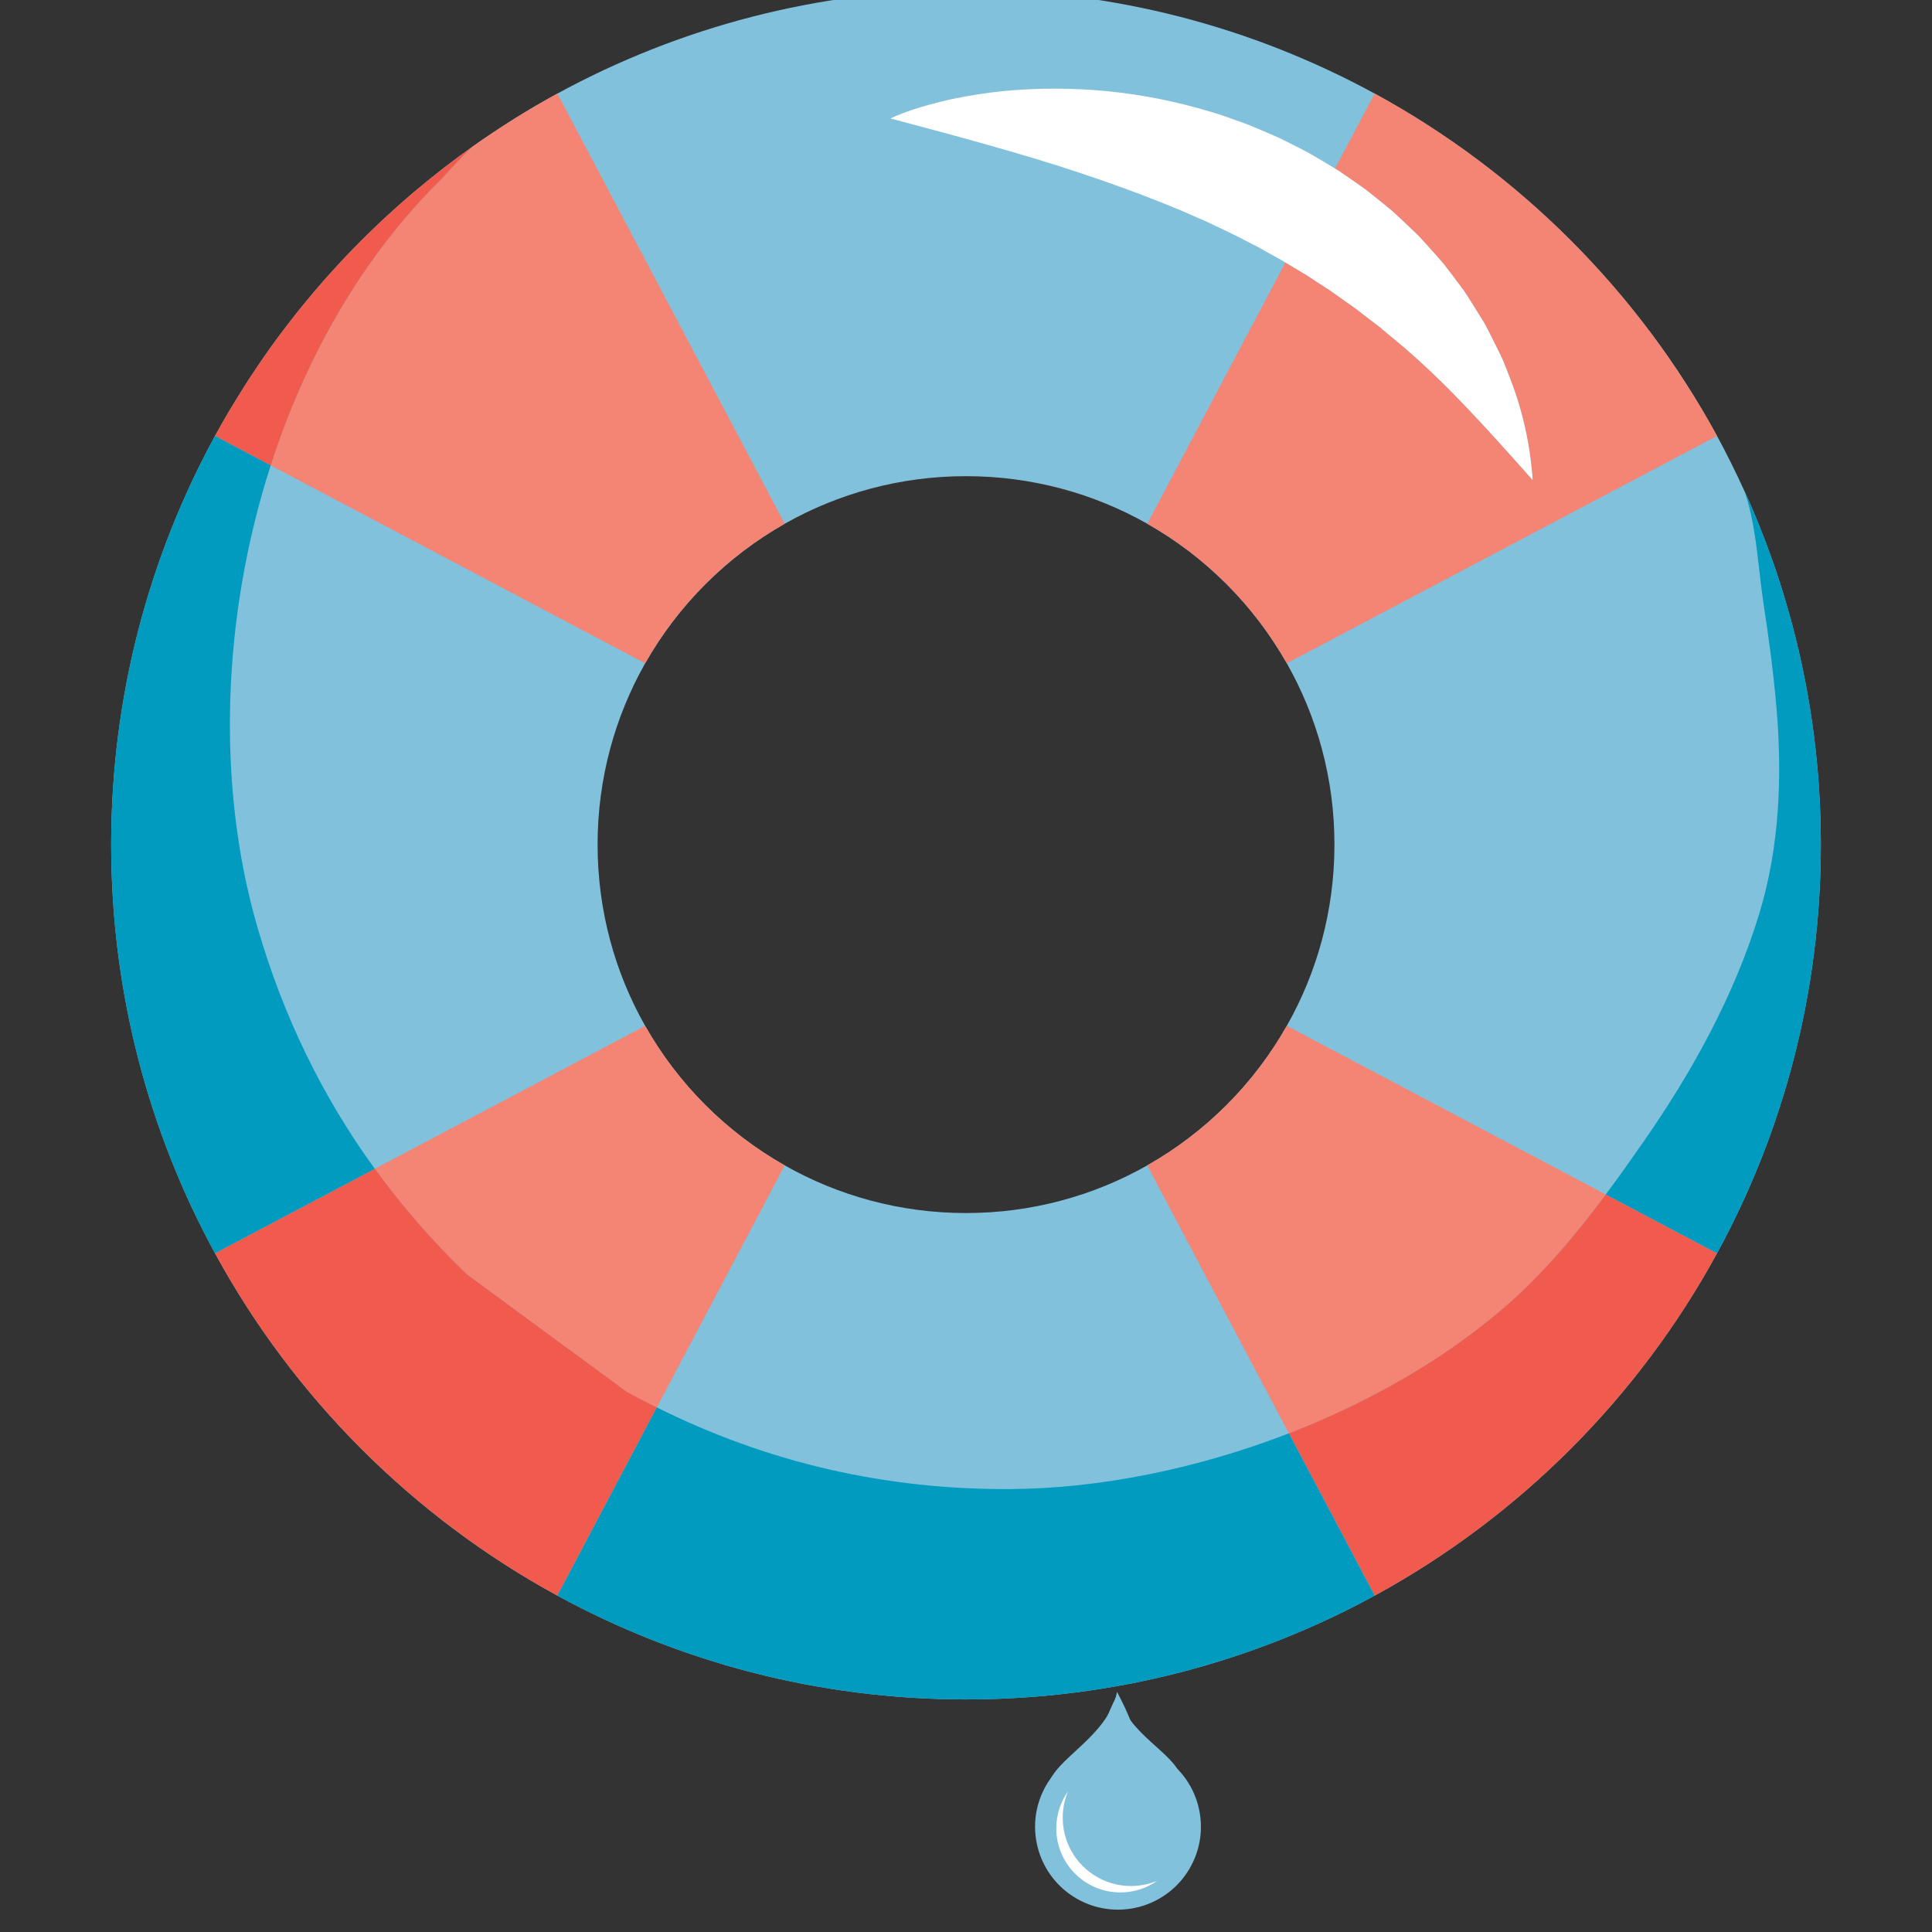 <svg xmlns="http://www.w3.org/2000/svg" xmlns:xlink="http://www.w3.org/1999/xlink" width="1080" zoomAndPan="magnify" viewBox="0 0 810 810" height="1080" preserveAspectRatio="xMidYMid meet" version="1.0"><rect x="0" y="0" width="810" height="810" fill="#333333" stroke="none"/><defs><clipPath id="e3d5b3326c"><path d="M 46.605 0 L 763.406 0 L 763.406 712.508 L 46.605 712.508 Z M 46.605 0 " clip-rule="nonzero"/></clipPath><clipPath id="55f99fb1f3"><path d="M 763 342 L 763.406 342 L 763.406 344 L 763 344 Z M 763 342 " clip-rule="nonzero"/></clipPath><clipPath id="1006ce97b8"><path d="M 763 343 L 763.406 343 L 763.406 346 L 763 346 Z M 763 343 " clip-rule="nonzero"/></clipPath><clipPath id="1beba82c4f"><path d="M 46.605 182 L 158 182 L 158 526 L 46.605 526 Z M 46.605 182 " clip-rule="nonzero"/></clipPath><clipPath id="0a2b72ee42"><path d="M 233 590 L 577 590 L 577 712.508 L 233 712.508 Z M 233 590 " clip-rule="nonzero"/></clipPath><clipPath id="ce6b55f425"><path d="M 673 206 L 763.406 206 L 763.406 526 L 673 526 Z M 673 206 " clip-rule="nonzero"/></clipPath><clipPath id="e54c0266ab"><path d="M 433 731 L 504 731 L 504 801 L 433 801 Z M 433 731 " clip-rule="nonzero"/></clipPath><clipPath id="af58f14f61"><path d="M 428.887 737.062 L 497.527 726.027 L 508.562 794.668 L 439.922 805.703 Z M 428.887 737.062 " clip-rule="nonzero"/></clipPath><clipPath id="6dfc79bf29"><path d="M 463.207 731.543 C 444.254 734.594 431.355 752.43 434.402 771.383 C 437.449 790.34 455.289 803.234 474.242 800.188 C 493.199 797.141 506.094 779.305 503.047 760.348 C 500 741.395 482.164 728.496 463.207 731.543 Z M 463.207 731.543 " clip-rule="nonzero"/></clipPath><clipPath id="77acbcce47"><path d="M 458 710 L 496 710 L 496 768 L 458 768 Z M 458 710 " clip-rule="nonzero"/></clipPath><clipPath id="429f31c5ad"><path d="M 450.52 713.938 L 486.789 706.246 L 498.871 763.238 L 462.602 770.93 Z M 450.52 713.938 " clip-rule="nonzero"/></clipPath><clipPath id="57adf7ccfd"><path d="M 450.52 713.938 L 486.789 706.246 L 498.871 763.238 L 462.602 770.93 Z M 450.52 713.938 " clip-rule="nonzero"/></clipPath><clipPath id="cd24c9235a"><path d="M 450.523 713.961 L 486.805 706.27 L 498.895 763.27 L 462.609 770.965 Z M 450.523 713.961 " clip-rule="nonzero"/></clipPath><clipPath id="4cb5553c65"><path d="M 450.523 713.961 L 486.805 706.27 L 498.883 763.223 L 462.602 770.918 Z M 450.523 713.961 " clip-rule="nonzero"/></clipPath><clipPath id="398cc3a5f8"><path d="M 439 709 L 481 709 L 481 774 L 439 774 Z M 439 709 " clip-rule="nonzero"/></clipPath><clipPath id="e0569c3673"><path d="M 448.102 705.336 L 488.512 713.359 L 475.906 776.855 L 435.496 768.832 Z M 448.102 705.336 " clip-rule="nonzero"/></clipPath><clipPath id="a2d5e05cd4"><path d="M 488.543 713.363 L 448.137 705.344 L 435.531 768.84 L 475.938 776.859 Z M 488.543 713.363 " clip-rule="nonzero"/></clipPath><clipPath id="3d7615c0bc"><path d="M 488.535 713.391 L 448.098 705.363 L 435.484 768.895 L 475.926 776.922 Z M 488.535 713.391 " clip-rule="nonzero"/></clipPath><clipPath id="b37dcf4d0d"><path d="M 488.535 713.391 L 448.102 705.363 L 435.5 768.844 L 475.934 776.871 Z M 488.535 713.391 " clip-rule="nonzero"/></clipPath><clipPath id="580701236f"><path d="M 442.859 751.086 L 485.234 751.086 L 485.234 793.457 L 442.859 793.457 Z M 442.859 751.086 " clip-rule="nonzero"/></clipPath></defs><g clip-path="url(#e3d5b3326c)"><path fill="#82c1db" d="M 405.004 199.637 C 432.637 199.637 458.578 206.895 481.008 219.586 C 505.422 233.414 525.691 253.684 539.496 278.094 C 552.211 300.527 559.473 326.473 559.473 354.105 C 559.473 381.734 552.211 407.648 539.496 430.082 C 525.691 454.496 505.398 474.789 480.984 488.594 C 458.551 501.312 432.637 508.574 405.004 508.574 C 377.375 508.574 351.43 501.312 328.996 488.594 C 304.586 474.789 284.316 454.523 270.488 430.105 C 257.793 407.68 250.539 381.734 250.539 354.105 C 250.539 326.473 257.793 300.527 270.488 278.094 C 284.316 253.684 304.586 233.414 328.996 219.586 C 351.43 206.895 377.375 199.637 405.004 199.637 Z M 763.344 348.297 C 763.332 347.461 763.305 346.629 763.281 345.793 C 763.266 344.961 763.25 344.133 763.227 343.309 C 763.219 343.039 763.219 342.773 763.211 342.5 L 763.211 342.227 C 763.133 340.379 763.078 338.559 762.973 336.738 C 762.957 336.355 762.93 335.965 762.914 335.578 C 762.871 334.746 762.82 333.91 762.77 333.074 C 762.746 332.68 762.73 332.277 762.703 331.883 C 762.688 331.59 762.676 331.301 762.656 331.012 C 762.645 330.828 762.633 330.652 762.621 330.473 C 762.527 329.074 762.434 327.691 762.344 326.312 C 762.301 325.805 762.25 325.301 762.207 324.793 C 762.199 324.695 762.191 324.594 762.184 324.496 C 762.062 323.023 761.934 321.555 761.797 320.09 C 761.746 319.605 761.695 319.125 761.645 318.641 C 761.531 317.441 761.414 316.234 761.285 315.043 C 761.285 315.031 761.281 315.016 761.281 315.004 C 761.121 313.59 760.969 312.18 760.785 310.793 C 760.758 310.512 760.711 310.23 760.68 309.949 C 760.59 309.152 760.508 308.355 760.387 307.578 C 760.367 307.445 760.352 307.324 760.336 307.191 C 760.297 306.906 760.254 306.625 760.219 306.336 C 760.145 305.762 760.066 305.191 759.984 304.621 C 759.898 303.988 759.82 303.352 759.727 302.719 C 759.5 301.102 759.25 299.492 759 297.895 C 758.961 297.641 758.926 297.379 758.883 297.125 C 758.836 296.828 758.781 296.523 758.73 296.227 C 758.723 296.188 758.715 296.148 758.711 296.113 C 758.68 295.914 758.645 295.723 758.613 295.527 C 758.535 295.07 758.469 294.617 758.383 294.168 C 758.227 293.195 758.066 292.215 757.879 291.238 C 757.777 290.5 757.617 289.766 757.484 289.023 C 757.383 288.395 757.258 287.789 757.137 287.176 C 757.066 286.809 757.012 286.434 756.93 286.066 C 756.828 285.539 756.746 285.012 756.613 284.512 C 756.508 283.949 756.379 283.395 756.27 282.832 C 755.895 280.949 755.516 279.07 755.109 277.203 C 755.051 276.922 754.98 276.648 754.918 276.371 C 754.703 275.387 754.477 274.402 754.25 273.414 C 754.184 273.129 754.121 272.84 754.055 272.555 C 753.93 272.016 753.777 271.477 753.652 270.938 C 753.57 270.602 753.488 270.27 753.41 269.938 C 753.18 268.992 752.961 268.047 752.727 267.105 C 752.328 265.5 751.922 263.898 751.496 262.301 C 751.453 262.129 751.406 261.961 751.359 261.785 C 751.207 261.211 751.051 260.633 750.891 260.059 C 750.824 259.816 750.762 259.578 750.695 259.34 C 750.539 258.77 750.379 258.211 750.219 257.641 C 749.555 255.262 748.875 252.895 748.164 250.535 C 748.078 250.266 748.012 249.992 747.93 249.727 C 747.352 247.855 746.77 245.98 746.191 244.133 C 746.176 244.086 746.16 244.043 746.145 244 C 745.91 243.27 745.668 242.535 745.43 241.809 C 745.223 241.184 745.027 240.559 744.816 239.934 C 744.34 238.566 743.867 237.164 743.395 235.793 C 743.25 235.391 743.098 234.996 742.957 234.59 C 742.34 232.852 741.703 231.117 741.062 229.391 C 740.832 228.77 740.613 228.148 740.383 227.535 L 740.359 227.426 C 740.043 226.605 739.715 225.801 739.395 224.984 C 739.18 224.438 738.965 223.887 738.746 223.34 C 738.723 223.273 738.695 223.215 738.672 223.156 C 738.277 222.137 737.879 221.109 737.469 220.098 C 737.305 219.684 737.148 219.262 736.977 218.852 C 736.371 217.398 735.793 215.973 735.184 214.547 C 735.117 214.383 735.043 214.223 734.977 214.062 C 734.434 212.797 733.898 211.535 733.336 210.273 C 733.223 210.02 733.113 209.773 733.004 209.523 C 732.477 208.348 731.957 207.172 731.438 206.02 L 731.453 206.082 C 731.449 206.074 731.445 206.066 731.441 206.059 C 731.438 206.047 731.434 206.035 731.43 206.02 C 731.43 206.027 731.43 206.027 731.43 206.027 C 729.719 202.262 727.953 198.523 726.117 194.824 C 725.996 194.586 725.883 194.344 725.762 194.102 C 723.859 190.289 721.914 186.508 719.875 182.77 C 686.863 122.23 636.875 72.246 576.336 39.23 C 525.43 11.492 467.051 -4.289 405.004 -4.289 C 342.957 -4.289 284.582 11.492 233.672 39.23 C 221.301 45.977 209.398 53.469 197.965 61.578 C 197.949 61.586 197.934 61.598 197.918 61.609 C 189.914 67.289 182.164 73.289 174.664 79.594 C 174.215 79.969 173.766 80.34 173.32 80.715 C 171.152 82.551 169.012 84.418 166.891 86.309 C 166.227 86.898 165.566 87.492 164.902 88.094 C 162.84 89.953 160.785 91.836 158.766 93.746 C 158.285 94.199 157.816 94.664 157.34 95.121 C 153.219 99.062 149.184 103.102 145.254 107.234 C 144.836 107.676 144.406 108.098 143.992 108.543 C 142.41 110.223 140.863 111.938 139.312 113.648 C 138.246 114.828 137.176 116 136.129 117.191 C 134.727 118.777 133.344 120.379 131.973 121.992 C 130.77 123.406 129.582 124.832 128.398 126.266 C 127.168 127.758 125.938 129.242 124.73 130.754 C 123.172 132.707 121.652 134.684 120.137 136.664 C 119.027 138.117 117.914 139.57 116.824 141.039 C 114.914 143.617 113.035 146.215 111.195 148.84 C 110.363 150.027 109.559 151.23 108.742 152.426 C 107.312 154.52 105.898 156.629 104.512 158.758 C 103.707 159.988 102.914 161.23 102.125 162.473 C 100.695 164.727 99.297 167 97.918 169.285 C 97.262 170.371 96.594 171.453 95.949 172.547 C 93.961 175.922 92.012 179.324 90.133 182.77 C 62.395 233.684 46.613 292.059 46.613 354.105 C 46.613 416.152 62.395 474.527 90.133 525.434 C 123.145 585.977 173.129 635.961 233.672 668.977 C 284.582 696.715 342.957 712.496 405.004 712.496 C 467.051 712.496 525.43 696.715 576.336 668.977 C 636.875 635.961 686.863 585.977 719.875 525.434 C 747.613 474.527 763.395 416.152 763.395 354.105 C 763.395 352.152 763.371 350.223 763.344 348.297 " fill-opacity="1" fill-rule="nonzero"/></g><path fill="#f48474" d="M 124.73 130.754 C 125.938 129.242 127.168 127.758 128.398 126.266 C 127.168 127.758 125.938 129.242 124.73 130.754 " fill-opacity="1" fill-rule="nonzero"/><path fill="#f48474" d="M 158.766 93.746 C 160.785 91.836 162.84 89.953 164.902 88.094 C 162.84 89.957 160.785 91.832 158.766 93.746 " fill-opacity="1" fill-rule="nonzero"/><path fill="#f48474" d="M 131.973 121.992 C 133.344 120.379 134.727 118.777 136.129 117.191 C 134.727 118.781 133.344 120.379 131.973 121.992 " fill-opacity="1" fill-rule="nonzero"/><path fill="#f48474" d="M 139.312 113.648 C 140.863 111.938 142.41 110.223 143.992 108.543 C 142.41 110.223 140.863 111.934 139.312 113.648 " fill-opacity="1" fill-rule="nonzero"/><path fill="#f48474" d="M 166.891 86.309 C 169.012 84.418 171.152 82.551 173.32 80.715 C 171.152 82.551 169.012 84.418 166.891 86.309 " fill-opacity="1" fill-rule="nonzero"/><path fill="#f48474" d="M 116.824 141.039 C 117.914 139.57 119.027 138.117 120.137 136.664 C 119.027 138.117 117.914 139.566 116.824 141.039 " fill-opacity="1" fill-rule="nonzero"/><path fill="#f48474" d="M 174.664 79.594 C 182.164 73.293 189.918 67.289 197.918 61.609 C 189.914 67.289 182.164 73.289 174.664 79.594 " fill-opacity="1" fill-rule="nonzero"/><path fill="#f48474" d="M 95.949 172.547 C 96.594 171.453 97.262 170.371 97.918 169.285 C 97.262 170.371 96.594 171.453 95.949 172.547 " fill-opacity="1" fill-rule="nonzero"/><path fill="#f48474" d="M 108.742 152.426 C 109.559 151.23 110.363 150.027 111.195 148.84 C 110.363 150.027 109.559 151.23 108.742 152.426 " fill-opacity="1" fill-rule="nonzero"/><path fill="#f48474" d="M 102.125 162.473 C 102.914 161.23 103.707 159.988 104.512 158.758 C 103.707 159.988 102.914 161.23 102.125 162.473 " fill-opacity="1" fill-rule="nonzero"/><path fill="#f48474" d="M 759 297.895 C 758.91 297.336 758.82 296.777 758.73 296.227 C 758.781 296.523 758.836 296.828 758.883 297.125 C 758.926 297.379 758.961 297.641 759 297.895 " fill-opacity="1" fill-rule="nonzero"/><path fill="#f48474" d="M 750.219 257.641 C 749.555 255.262 748.875 252.895 748.164 250.535 C 748.371 251.223 748.559 251.93 748.762 252.621 C 749.254 254.289 749.75 255.961 750.219 257.641 " fill-opacity="1" fill-rule="nonzero"/><path fill="#f48474" d="M 563.363 73.039 C 566.457 75.203 569.582 77.301 572.625 79.516 C 575.578 81.875 578.547 84.199 581.449 86.602 C 584.422 88.91 587.074 91.633 589.84 94.184 L 593.922 98.078 C 595.281 99.379 596.496 100.836 597.785 102.203 C 600.312 105 602.832 107.785 605.258 110.633 C 607.555 113.625 609.848 116.594 612.062 119.602 C 614.383 122.516 616.27 125.789 618.266 128.934 L 621.207 133.668 C 622.223 135.215 623.117 136.848 623.934 138.523 C 625.602 141.855 627.312 145.129 628.895 148.457 L 630.074 150.953 L 631.098 153.527 C 631.773 155.25 632.477 156.945 633.113 158.676 C 638.453 172.34 641.574 186.742 642.574 201.234 C 623.184 179.477 605.652 159.754 585.891 143.324 C 583.395 141.305 580.973 139.246 578.559 137.203 L 571.012 131.434 C 568.586 129.43 565.953 127.676 563.391 125.867 L 559.551 123.148 C 558.316 122.195 557.004 121.332 555.668 120.512 C 553.008 118.84 550.422 117.086 547.816 115.371 L 539.762 110.555 C 539.488 110.371 539.188 110.227 538.906 110.051 L 481.008 219.586 C 505.422 233.414 525.691 253.684 539.496 278.094 L 719.875 182.77 C 686.863 122.23 636.875 72.246 576.336 39.23 L 559.727 70.656 C 560.961 71.418 562.18 72.199 563.363 73.039 " fill-opacity="1" fill-rule="nonzero"/><path fill="#f48474" d="M 752.727 267.105 C 752.328 265.5 751.922 263.898 751.496 262.301 C 751.715 263.113 751.902 263.934 752.109 264.746 C 752.309 265.531 752.523 266.316 752.727 267.105 " fill-opacity="1" fill-rule="nonzero"/><path fill="#f48474" d="M 756.93 286.066 C 757.012 286.434 757.066 286.809 757.137 287.176 C 756.863 285.723 756.559 284.277 756.27 282.832 C 756.379 283.395 756.508 283.949 756.613 284.512 C 756.746 285.012 756.828 285.539 756.93 286.066 " fill-opacity="1" fill-rule="nonzero"/><path fill="#f48474" d="M 753.652 270.938 C 753.57 270.602 753.488 270.27 753.41 269.938 C 753.445 270.094 753.484 270.254 753.52 270.41 C 753.562 270.586 753.609 270.762 753.652 270.938 " fill-opacity="1" fill-rule="nonzero"/><path fill="#f48474" d="M 719.875 182.77 C 721.906 186.508 723.867 190.289 725.762 194.102 C 723.859 190.289 721.914 186.508 719.875 182.77 " fill-opacity="1" fill-rule="nonzero"/><path fill="#f48474" d="M 270.488 430.105 L 157.172 490.004 C 168.555 505.676 181.41 520.457 195.805 534.301 C 218.121 550.703 240.441 567.105 262.762 583.508 C 266.938 585.805 271.145 587.965 275.371 590.066 L 328.996 488.594 C 304.586 474.789 284.316 454.523 270.488 430.105 " fill-opacity="1" fill-rule="nonzero"/><path fill="#f48474" d="M 742.141 232.355 C 742.41 233.102 742.688 233.844 742.957 234.59 C 742.34 232.852 741.703 231.117 741.062 229.391 C 741.309 230.062 741.551 230.738 741.793 231.414 C 741.91 231.727 742.027 232.039 742.141 232.355 " fill-opacity="1" fill-rule="nonzero"/><path fill="#f48474" d="M 480.984 488.594 L 540.363 600.938 C 573.922 587.941 605.406 569.953 630.719 548.09 C 646.648 534.328 660.496 517.867 673.23 500.793 L 673.215 500.789 L 539.496 430.082 C 525.691 454.496 505.398 474.789 480.984 488.594 " fill-opacity="1" fill-rule="nonzero"/><path fill="#f48474" d="M 738.746 223.34 C 738.965 223.887 739.18 224.438 739.395 224.984 C 738.766 223.352 738.125 221.723 737.469 220.098 C 737.859 221.066 738.234 222.035 738.613 223 C 738.66 223.113 738.703 223.227 738.746 223.34 " fill-opacity="1" fill-rule="nonzero"/><path fill="#f48474" d="M 731.43 206.02 C 731.434 206.039 731.438 206.051 731.445 206.062 C 731.449 206.07 731.453 206.074 731.453 206.082 C 729.734 202.297 727.961 198.539 726.117 194.824 C 727.945 198.523 729.723 202.258 731.43 206.035 C 731.43 206.027 731.43 206.027 731.43 206.02 " fill-opacity="1" fill-rule="nonzero"/><path fill="#f48474" d="M 734.977 214.062 C 734.332 212.539 733.668 211.027 733.004 209.523 C 733.113 209.773 733.223 210.02 733.336 210.273 C 733.898 211.535 734.434 212.797 734.977 214.062 " fill-opacity="1" fill-rule="nonzero"/><path fill="#f48474" d="M 157.34 95.121 C 153.219 99.062 149.184 103.102 145.254 107.234 C 149.184 103.102 153.215 99.062 157.34 95.121 " fill-opacity="1" fill-rule="nonzero"/><path fill="#f48474" d="M 754.25 273.414 C 754.477 274.402 754.703 275.387 754.918 276.371 C 754.703 275.387 754.477 274.398 754.25 273.414 " fill-opacity="1" fill-rule="nonzero"/><g clip-path="url(#55f99fb1f3)"><path fill="#f48474" d="M 763.227 343.277 C 763.227 343.289 763.227 343.297 763.227 343.309 C 763.219 343.039 763.219 342.773 763.211 342.5 L 763.211 342.781 C 763.219 342.949 763.219 343.113 763.227 343.277 " fill-opacity="1" fill-rule="nonzero"/></g><path fill="#f48474" d="M 745.43 241.809 C 745.668 242.535 745.91 243.27 746.145 244 C 745.91 243.266 745.668 242.535 745.43 241.809 " fill-opacity="1" fill-rule="nonzero"/><path fill="#f48474" d="M 761.645 318.641 C 761.695 319.125 761.746 319.605 761.797 320.09 C 761.75 319.605 761.695 319.125 761.645 318.641 " fill-opacity="1" fill-rule="nonzero"/><path fill="#f48474" d="M 760.68 309.949 C 760.566 309.027 760.457 308.109 760.336 307.191 C 760.352 307.324 760.367 307.445 760.387 307.578 C 760.508 308.355 760.59 309.152 760.68 309.949 " fill-opacity="1" fill-rule="nonzero"/><path fill="#f48474" d="M 113.516 195.141 L 270.488 278.094 C 284.316 253.684 304.586 233.414 328.996 219.586 L 233.672 39.23 C 221.301 45.977 209.398 53.469 197.965 61.578 C 193.641 65.824 189.414 70.246 185.316 74.875 C 152.391 107.047 128.277 149.32 113.516 195.141 " fill-opacity="1" fill-rule="nonzero"/><path fill="#f48474" d="M 762.703 331.883 C 762.676 331.41 762.648 330.941 762.621 330.473 C 762.633 330.652 762.645 330.828 762.656 331.012 C 762.676 331.301 762.688 331.59 762.703 331.883 " fill-opacity="1" fill-rule="nonzero"/><path fill="#f15b4e" d="M 761.285 315.043 C 761.285 315.031 761.281 315.016 761.281 315.004 C 761.281 315.016 761.285 315.031 761.285 315.043 " fill-opacity="1" fill-rule="nonzero"/><path fill="#f15b4e" d="M 759.984 304.621 C 760.066 305.191 760.145 305.762 760.219 306.336 C 760.145 305.762 760.066 305.191 759.984 304.621 " fill-opacity="1" fill-rule="nonzero"/><path fill="#f15b4e" d="M 762.77 333.074 C 762.82 333.91 762.871 334.746 762.914 335.578 C 762.867 334.742 762.82 333.91 762.77 333.074 " fill-opacity="1" fill-rule="nonzero"/><path fill="#f15b4e" d="M 762.184 324.496 C 762.191 324.594 762.199 324.695 762.207 324.793 C 762.199 324.695 762.191 324.594 762.184 324.496 " fill-opacity="1" fill-rule="nonzero"/><path fill="#f15b4e" d="M 758.613 295.527 C 758.645 295.723 758.68 295.914 758.711 296.113 C 758.68 295.914 758.645 295.723 758.613 295.527 " fill-opacity="1" fill-rule="nonzero"/><path fill="#f15b4e" d="M 753.52 270.41 C 753.484 270.254 753.445 270.094 753.41 269.938 C 753.18 268.992 752.961 268.047 752.727 267.105 C 752.523 266.316 752.309 265.531 752.109 264.746 C 752.594 266.625 753.07 268.512 753.52 270.41 " fill-opacity="1" fill-rule="nonzero"/><path fill="#f15b4e" d="M 731.43 206.035 C 731.438 206.043 731.441 206.055 731.445 206.062 C 731.438 206.051 731.434 206.039 731.43 206.02 C 731.43 206.027 731.43 206.027 731.43 206.035 " fill-opacity="1" fill-rule="nonzero"/><path fill="#f15b4e" d="M 630.719 548.09 C 605.406 569.953 573.922 587.941 540.363 600.938 L 540.363 600.941 L 576.336 668.977 C 636.875 635.961 686.863 585.977 719.875 525.434 L 673.23 500.793 C 660.496 517.867 646.648 534.328 630.719 548.09 " fill-opacity="1" fill-rule="nonzero"/><g clip-path="url(#1006ce97b8)"><path fill="#f15b4e" d="M 763.281 345.793 C 763.266 344.961 763.25 344.133 763.227 343.309 C 763.227 343.297 763.227 343.289 763.227 343.277 C 763.246 344.109 763.262 344.949 763.281 345.793 " fill-opacity="1" fill-rule="nonzero"/></g><path fill="#f15b4e" d="M 262.762 583.508 C 240.441 567.105 218.121 550.703 195.805 534.301 C 181.41 520.457 168.555 505.676 157.172 490.004 L 157.137 490.02 L 90.133 525.434 C 123.145 585.977 173.129 635.961 233.672 668.977 L 275.371 590.066 C 271.145 587.965 266.938 585.805 262.762 583.508 " fill-opacity="1" fill-rule="nonzero"/><path fill="#f15b4e" d="M 113.516 195.141 C 128.277 149.32 152.391 107.047 185.316 74.875 C 189.414 70.246 193.641 65.824 197.965 61.578 C 197.949 61.586 197.934 61.598 197.918 61.609 C 189.918 67.289 182.164 73.293 174.664 79.594 C 174.215 79.969 173.766 80.34 173.32 80.715 C 171.152 82.551 169.012 84.418 166.891 86.309 C 166.227 86.898 165.566 87.492 164.902 88.094 C 162.84 89.953 160.785 91.836 158.766 93.746 C 158.285 94.199 157.816 94.664 157.34 95.121 C 153.215 99.062 149.184 103.102 145.254 107.234 C 144.836 107.676 144.406 108.098 143.992 108.543 C 142.41 110.223 140.863 111.938 139.312 113.648 C 138.246 114.828 137.176 116 136.129 117.191 C 134.727 118.777 133.344 120.379 131.973 121.992 C 130.77 123.406 129.582 124.832 128.398 126.266 C 127.168 127.758 125.938 129.242 124.73 130.754 C 123.172 132.707 121.652 134.684 120.137 136.664 C 119.027 138.117 117.914 139.57 116.824 141.039 C 114.914 143.617 113.035 146.215 111.195 148.84 C 110.363 150.027 109.559 151.23 108.742 152.426 C 107.312 154.52 105.898 156.629 104.512 158.758 C 103.707 159.988 102.914 161.23 102.125 162.473 C 100.695 164.727 99.297 167 97.918 169.285 C 97.262 170.371 96.594 171.453 95.949 172.547 C 93.961 175.922 92.012 179.324 90.133 182.77 L 113.488 195.121 L 113.516 195.141 " fill-opacity="1" fill-rule="nonzero"/><path fill="#f15b4e" d="M 750.695 259.34 C 750.539 258.77 750.379 258.211 750.219 257.641 C 749.75 255.961 749.254 254.289 748.762 252.621 C 749.426 254.852 750.078 257.086 750.695 259.34 " fill-opacity="1" fill-rule="nonzero"/><path fill="#f15b4e" d="M 742.141 232.355 C 742.027 232.039 741.91 231.727 741.793 231.414 C 741.91 231.727 742.027 232.039 742.141 232.355 " fill-opacity="1" fill-rule="nonzero"/><path fill="#f15b4e" d="M 738.746 223.34 C 738.703 223.227 738.66 223.113 738.613 223 C 738.66 223.113 738.703 223.227 738.746 223.34 " fill-opacity="1" fill-rule="nonzero"/><g clip-path="url(#1beba82c4f)"><path fill="#009bbf" d="M 107.973 388.887 C 90.605 329.086 93.008 258.703 113.488 195.121 L 90.133 182.77 C 62.395 233.684 46.613 292.059 46.613 354.105 C 46.613 416.152 62.395 474.527 90.133 525.434 L 157.137 490.02 C 135.129 459.746 118.738 426.02 107.973 388.887 " fill-opacity="1" fill-rule="nonzero"/></g><g clip-path="url(#0a2b72ee42)"><path fill="#009bbf" d="M 423.613 624.297 C 371.223 624.613 321.793 613.215 275.371 590.066 L 233.672 668.977 C 284.582 696.715 342.957 712.496 405.004 712.496 C 467.051 712.496 525.43 696.715 576.336 668.977 L 540.363 600.941 C 502.121 615.75 461.195 624.086 423.613 624.297 " fill-opacity="1" fill-rule="nonzero"/></g><g clip-path="url(#ce6b55f425)"><path fill="#009bbf" d="M 763.344 348.297 C 763.332 347.461 763.305 346.629 763.281 345.793 C 763.262 344.949 763.246 344.109 763.227 343.277 C 763.219 343.113 763.219 342.949 763.211 342.781 L 763.211 342.227 C 763.133 340.379 763.078 338.559 762.973 336.738 C 762.957 336.355 762.93 335.965 762.914 335.578 C 762.871 334.746 762.82 333.91 762.77 333.074 C 762.746 332.68 762.73 332.277 762.703 331.883 C 762.688 331.59 762.676 331.301 762.656 331.012 C 762.645 330.828 762.633 330.652 762.621 330.473 C 762.527 329.074 762.434 327.691 762.344 326.312 C 762.301 325.805 762.25 325.301 762.207 324.793 C 762.199 324.695 762.191 324.594 762.184 324.496 C 762.062 323.023 761.934 321.555 761.797 320.09 C 761.746 319.605 761.695 319.125 761.645 318.641 C 761.531 317.441 761.414 316.234 761.285 315.043 C 761.285 315.031 761.281 315.016 761.281 315.004 C 761.121 313.59 760.969 312.18 760.785 310.793 C 760.758 310.512 760.711 310.23 760.68 309.949 C 760.59 309.152 760.508 308.355 760.387 307.578 C 760.367 307.445 760.352 307.324 760.336 307.191 C 760.297 306.906 760.254 306.625 760.219 306.336 C 760.145 305.762 760.066 305.191 759.984 304.621 C 759.898 303.988 759.82 303.352 759.727 302.719 C 759.5 301.102 759.25 299.492 759 297.895 C 758.961 297.641 758.926 297.379 758.883 297.125 C 758.836 296.828 758.781 296.523 758.73 296.227 C 758.723 296.188 758.715 296.148 758.711 296.113 C 758.68 295.914 758.645 295.723 758.613 295.527 C 758.535 295.07 758.469 294.617 758.383 294.168 C 758.227 293.195 758.066 292.215 757.879 291.238 C 757.777 290.5 757.617 289.766 757.484 289.023 C 757.383 288.395 757.258 287.789 757.137 287.176 C 757.066 286.809 757.012 286.434 756.93 286.066 C 756.828 285.539 756.746 285.012 756.613 284.512 C 756.508 283.949 756.379 283.395 756.27 282.832 C 755.895 280.949 755.516 279.07 755.109 277.203 C 755.051 276.922 754.98 276.648 754.918 276.371 C 754.703 275.387 754.477 274.402 754.25 273.414 C 754.184 273.129 754.121 272.84 754.055 272.555 C 752.262 264.848 750.227 257.246 747.93 249.727 C 747.352 247.855 746.77 245.98 746.191 244.133 C 746.176 244.086 746.16 244.043 746.145 244 C 745.91 243.27 745.668 242.535 745.43 241.809 C 745.223 241.184 745.027 240.559 744.816 239.934 C 744.34 238.566 743.867 237.164 743.395 235.793 C 743.25 235.391 743.098 234.996 742.957 234.59 C 742.688 233.844 742.41 233.102 742.141 232.355 C 742.027 232.039 741.91 231.727 741.793 231.414 C 741.551 230.738 741.309 230.062 741.062 229.391 C 740.832 228.77 740.613 228.148 740.383 227.535 L 740.359 227.426 C 740.043 226.605 739.715 225.801 739.395 224.984 C 739.18 224.438 738.965 223.887 738.746 223.34 C 738.703 223.227 738.66 223.113 738.613 223 C 738.234 222.035 737.859 221.066 737.469 220.098 C 737.305 219.684 737.148 219.262 736.977 218.852 C 736.371 217.398 735.793 215.973 735.184 214.547 C 735.117 214.383 735.043 214.223 734.977 214.062 C 734.434 212.797 733.898 211.535 733.336 210.273 C 733.223 210.02 733.113 209.773 733.004 209.523 C 732.477 208.348 731.957 207.172 731.438 206.02 C 731.805 207.289 732.23 208.531 732.598 209.797 C 736.594 223.5 737.273 239.383 739.434 253.516 C 741.594 267.645 743.504 281.805 744.738 296.047 C 747.262 325.168 746.164 354.82 737.617 382.953 C 727.191 417.27 709.578 449.141 689.184 478.484 C 684.012 485.926 678.73 493.426 673.215 500.789 L 673.23 500.793 L 719.875 525.434 C 747.613 474.527 763.395 416.152 763.395 354.105 C 763.395 352.152 763.371 350.223 763.344 348.297 " fill-opacity="1" fill-rule="nonzero"/></g><path fill="#ffffff" d="M 547.816 115.371 C 550.422 117.086 553.008 118.84 555.668 120.512 C 557.004 121.332 558.316 122.195 559.551 123.148 L 563.391 125.867 C 565.953 127.676 568.586 129.43 571.012 131.434 L 578.559 137.203 C 580.973 139.246 583.395 141.305 585.891 143.324 C 605.652 159.754 623.184 179.477 642.574 201.234 C 641.574 186.742 638.453 172.34 633.113 158.676 C 632.477 156.945 631.773 155.25 631.098 153.527 L 630.074 150.953 L 628.895 148.457 C 627.312 145.129 625.602 141.855 623.934 138.523 C 623.117 136.848 622.223 135.215 621.207 133.668 L 618.266 128.934 C 616.27 125.789 614.383 122.516 612.062 119.602 C 609.848 116.594 607.555 113.625 605.258 110.633 C 602.832 107.785 600.312 105 597.785 102.203 C 596.496 100.836 595.281 99.379 593.922 98.078 L 589.84 94.184 C 587.074 91.633 584.422 88.91 581.449 86.602 C 578.547 84.199 575.578 81.875 572.625 79.516 C 569.582 77.301 566.457 75.203 563.363 73.039 C 562.18 72.199 560.961 71.418 559.727 70.656 C 557.758 69.438 555.758 68.285 553.785 67.078 L 548.906 64.246 C 547.266 63.328 545.59 62.496 543.926 61.633 C 540.555 60.004 537.266 58.168 533.816 56.723 C 530.375 55.262 526.957 53.754 523.496 52.348 C 519.988 51.086 516.504 49.781 512.984 48.578 C 509.469 47.375 505.895 46.387 502.332 45.355 C 488.059 41.402 473.504 38.859 458.926 37.773 C 444.336 36.746 429.758 36.984 415.375 38.789 C 408.18 39.762 401.051 40.945 394.004 42.742 C 386.977 44.5 380 46.578 373.316 49.648 C 387.379 53.453 400.738 56.926 413.879 60.672 C 426.992 64.402 439.797 68.145 452.277 72.332 C 464.762 76.461 476.945 80.848 488.805 85.641 C 491.738 86.922 494.742 88.008 497.641 89.312 C 500.523 90.648 503.449 91.871 506.352 93.148 C 512.043 95.898 517.785 98.5 523.316 101.48 C 524.707 102.203 526.137 102.859 527.516 103.609 L 531.598 105.926 C 534.035 107.293 536.531 108.578 538.906 110.051 C 539.188 110.227 539.488 110.371 539.762 110.555 L 547.816 115.371 " fill-opacity="1" fill-rule="nonzero"/><g clip-path="url(#e54c0266ab)"><g clip-path="url(#af58f14f61)"><g clip-path="url(#6dfc79bf29)"><path fill="#82c1db" d="M 428.887 737.062 L 497.527 726.027 L 508.562 794.668 L 439.922 805.703 Z M 428.887 737.062 " fill-opacity="1" fill-rule="nonzero"/></g></g></g><g clip-path="url(#77acbcce47)"><g clip-path="url(#429f31c5ad)"><g clip-path="url(#57adf7ccfd)"><g clip-path="url(#cd24c9235a)"><g clip-path="url(#4cb5553c65)"><path fill="#82c1db" d="M 485.344 760.203 C 485.172 760.402 484.918 760.691 484.559 761.023 C 484.199 761.359 483.738 761.742 483.164 762.133 C 482.59 762.512 481.902 762.91 481.102 763.246 C 480.902 763.332 480.695 763.41 480.484 763.488 C 480.379 763.527 480.27 763.562 480.16 763.602 L 480.078 763.629 L 480.035 763.645 L 480.016 763.648 C 479.961 763.66 479.996 763.656 479.98 763.656 L 479.969 763.66 C 479.918 763.676 479.867 763.691 479.812 763.707 C 479.707 763.738 479.602 763.77 479.496 763.801 C 479.391 763.832 479.285 763.863 479.156 763.891 C 478.914 763.945 478.656 764.008 478.406 764.055 C 477.414 764.238 476.34 764.316 475.227 764.254 C 474.113 764.191 472.965 763.988 471.844 763.633 C 470.719 763.281 469.625 762.766 468.605 762.133 C 468.477 762.055 468.352 761.977 468.23 761.887 L 467.859 761.633 C 467.617 761.457 467.383 761.273 467.148 761.086 C 466.691 760.703 466.25 760.305 465.848 759.871 C 465.039 759.016 464.355 758.074 463.812 757.098 C 463.273 756.121 462.879 755.117 462.613 754.145 C 462.582 754.023 462.551 753.902 462.52 753.781 C 462.488 753.66 462.461 753.543 462.438 753.422 C 462.395 753.18 462.34 752.949 462.309 752.715 C 462.277 752.48 462.246 752.246 462.215 752.02 C 462.207 751.914 462.199 751.812 462.188 751.707 C 462.18 751.598 462.172 751.488 462.164 751.383 C 462.109 750.535 462.125 749.77 462.16 749.09 C 462.203 748.414 462.27 747.828 462.344 747.348 C 462.414 746.871 462.492 746.496 462.547 746.242 C 462.605 745.988 462.641 745.855 462.641 745.855 C 462.641 745.855 462.676 745.992 462.734 746.242 C 462.793 746.492 462.879 746.855 462.988 747.324 C 463.098 747.785 463.227 748.344 463.395 748.973 C 463.555 749.602 463.754 750.305 463.992 751.047 C 464.055 751.234 464.117 751.426 464.18 751.621 L 464.184 751.629 C 464.184 751.633 464.184 751.621 464.184 751.629 L 464.191 751.648 L 464.203 751.684 L 464.23 751.754 C 464.246 751.801 464.266 751.844 464.281 751.895 C 464.316 751.984 464.352 752.082 464.387 752.176 C 464.457 752.363 464.543 752.555 464.621 752.746 C 464.656 752.84 464.703 752.938 464.746 753.031 C 464.793 753.125 464.836 753.223 464.883 753.316 C 465.25 754.082 465.695 754.852 466.227 755.59 C 466.758 756.324 467.375 757.027 468.059 757.676 C 468.398 758.008 468.766 758.305 469.137 758.605 C 469.23 758.676 469.328 758.746 469.422 758.816 C 469.52 758.887 469.613 758.961 469.711 759.027 C 469.91 759.156 470.102 759.301 470.309 759.422 C 471.117 759.926 471.973 760.363 472.855 760.695 C 473.738 761.027 474.641 761.273 475.535 761.434 C 476.43 761.59 477.316 761.664 478.164 761.66 C 478.273 761.664 478.371 761.656 478.473 761.656 C 478.574 761.652 478.672 761.652 478.773 761.648 C 478.867 761.652 478.98 761.641 479.094 761.629 C 479.203 761.621 479.312 761.613 479.422 761.605 C 479.477 761.602 479.531 761.598 479.586 761.594 L 479.598 761.59 C 479.59 761.594 479.629 761.586 479.582 761.598 L 479.598 761.594 L 479.637 761.59 L 479.711 761.582 C 479.812 761.57 479.91 761.562 480.008 761.551 C 480.203 761.527 480.395 761.5 480.582 761.473 C 481.336 761.355 482.023 761.191 482.637 761.02 C 483.246 760.844 483.777 760.652 484.215 760.484 C 484.434 760.398 484.629 760.316 484.797 760.246 C 484.969 760.172 485.113 760.109 485.23 760.059 C 485.465 759.949 485.594 759.895 485.594 759.895 C 485.594 759.895 485.508 760.004 485.344 760.203 Z M 468.664 710.113 C 468.664 710.113 454.965 734.914 458.754 752.777 C 460.879 762.793 470.723 769.195 480.742 767.07 C 490.758 764.945 497.16 755.102 495.035 745.082 C 492.91 735.062 472.254 727.039 468.664 710.113 " fill-opacity="1" fill-rule="nonzero"/></g></g></g></g></g><g clip-path="url(#398cc3a5f8)"><g clip-path="url(#e0569c3673)"><g clip-path="url(#a2d5e05cd4)"><g clip-path="url(#3d7615c0bc)"><g clip-path="url(#b37dcf4d0d)"><path fill="#82c1db" d="M 450.5 765.293 C 450.695 765.508 450.98 765.828 451.387 766.191 C 451.789 766.559 452.309 766.977 452.949 767.402 C 453.598 767.82 454.367 768.25 455.258 768.609 C 455.48 768.707 455.711 768.789 455.949 768.871 C 456.066 768.914 456.188 768.953 456.312 768.992 L 456.402 769.023 L 456.449 769.039 L 456.473 769.043 C 456.535 769.059 456.496 769.051 456.512 769.055 L 456.523 769.055 C 456.582 769.074 456.641 769.09 456.699 769.105 C 456.816 769.141 456.934 769.172 457.051 769.207 C 457.172 769.238 457.285 769.273 457.43 769.301 C 457.703 769.359 457.988 769.426 458.266 769.469 C 459.371 769.66 460.57 769.734 461.805 769.648 C 463.039 769.562 464.312 769.32 465.559 768.91 C 466.801 768.5 468.012 767.914 469.133 767.195 C 469.273 767.105 469.41 767.016 469.547 766.918 L 469.953 766.629 C 470.223 766.43 470.48 766.219 470.734 766.012 C 471.238 765.578 471.723 765.129 472.164 764.641 C 473.051 763.68 473.797 762.621 474.387 761.531 C 474.969 760.438 475.395 759.316 475.676 758.23 C 475.711 758.094 475.742 757.957 475.777 757.824 C 475.809 757.691 475.84 757.559 475.863 757.422 C 475.91 757.156 475.965 756.895 475.996 756.637 C 476.027 756.375 476.059 756.117 476.09 755.863 C 476.098 755.746 476.105 755.629 476.113 755.516 C 476.121 755.395 476.129 755.273 476.137 755.152 C 476.184 754.211 476.156 753.359 476.105 752.605 C 476.055 751.852 475.969 751.203 475.879 750.672 C 475.793 750.141 475.703 749.727 475.637 749.445 C 475.57 749.164 475.527 749.016 475.527 749.016 C 475.527 749.016 475.492 749.168 475.43 749.449 C 475.367 749.727 475.277 750.133 475.164 750.652 C 475.047 751.168 474.91 751.789 474.734 752.492 C 474.562 753.191 474.352 753.977 474.102 754.805 C 474.035 755.016 473.969 755.227 473.898 755.445 L 473.895 755.457 C 473.895 755.461 473.898 755.445 473.895 755.457 L 473.887 755.477 L 473.875 755.516 L 473.844 755.594 C 473.828 755.645 473.809 755.699 473.789 755.75 C 473.754 755.855 473.715 755.961 473.68 756.066 C 473.602 756.277 473.512 756.488 473.426 756.703 C 473.387 756.809 473.336 756.918 473.289 757.023 C 473.242 757.129 473.195 757.234 473.145 757.344 C 472.746 758.199 472.262 759.059 471.684 759.887 C 471.105 760.715 470.426 761.504 469.676 762.234 C 469.305 762.605 468.898 762.941 468.492 763.281 C 468.391 763.363 468.281 763.441 468.176 763.52 C 468.07 763.598 467.969 763.684 467.859 763.758 C 467.637 763.906 467.426 764.07 467.199 764.207 C 466.309 764.777 465.363 765.273 464.387 765.656 C 463.41 766.039 462.414 766.328 461.422 766.516 C 460.43 766.707 459.445 766.797 458.5 766.809 C 458.379 766.812 458.273 766.809 458.16 766.809 C 458.047 766.805 457.938 766.805 457.824 766.805 C 457.719 766.809 457.594 766.797 457.469 766.789 C 457.344 766.781 457.223 766.773 457.102 766.762 C 457.039 766.762 456.98 766.758 456.918 766.75 L 456.91 766.75 C 456.918 766.754 456.871 766.746 456.926 766.758 L 456.906 766.754 L 456.863 766.75 L 456.781 766.742 C 456.672 766.73 456.562 766.723 456.453 766.711 C 456.234 766.688 456.02 766.664 455.812 766.633 C 454.973 766.516 454.203 766.344 453.523 766.16 C 452.84 765.973 452.25 765.766 451.758 765.586 C 451.516 765.496 451.297 765.406 451.109 765.332 C 450.918 765.25 450.758 765.184 450.625 765.129 C 450.363 765.012 450.219 764.953 450.219 764.953 C 450.219 764.953 450.316 765.074 450.5 765.293 Z M 468.316 709.379 C 468.316 709.379 483.898 736.746 479.949 756.652 C 477.73 767.82 466.883 775.074 455.715 772.855 C 444.551 770.641 437.293 759.793 439.512 748.625 C 441.727 737.457 464.574 728.242 468.316 709.379 " fill-opacity="1" fill-rule="nonzero"/></g></g></g></g></g><g clip-path="url(#580701236f)"><path fill="#fefefe" d="M 482.578 790.141 C 483.48 789.648 484.352 789.105 485.184 788.52 C 485.113 788.547 485.039 788.578 484.969 788.609 C 481.637 789.965 477.996 790.711 474.184 790.711 C 466.281 790.711 459.125 787.508 453.941 782.328 C 448.762 777.148 445.559 769.988 445.559 762.086 C 445.559 758.273 446.305 754.633 447.664 751.301 C 447.691 751.23 447.723 751.156 447.75 751.086 C 447.164 751.918 446.621 752.789 446.129 753.691 C 444.043 757.504 442.859 761.887 442.859 766.551 C 442.859 773.969 445.867 780.684 450.727 785.543 C 455.586 790.402 462.301 793.41 469.719 793.41 C 474.383 793.41 478.766 792.227 482.578 790.141 " fill-opacity="1" fill-rule="nonzero"/></g></svg>